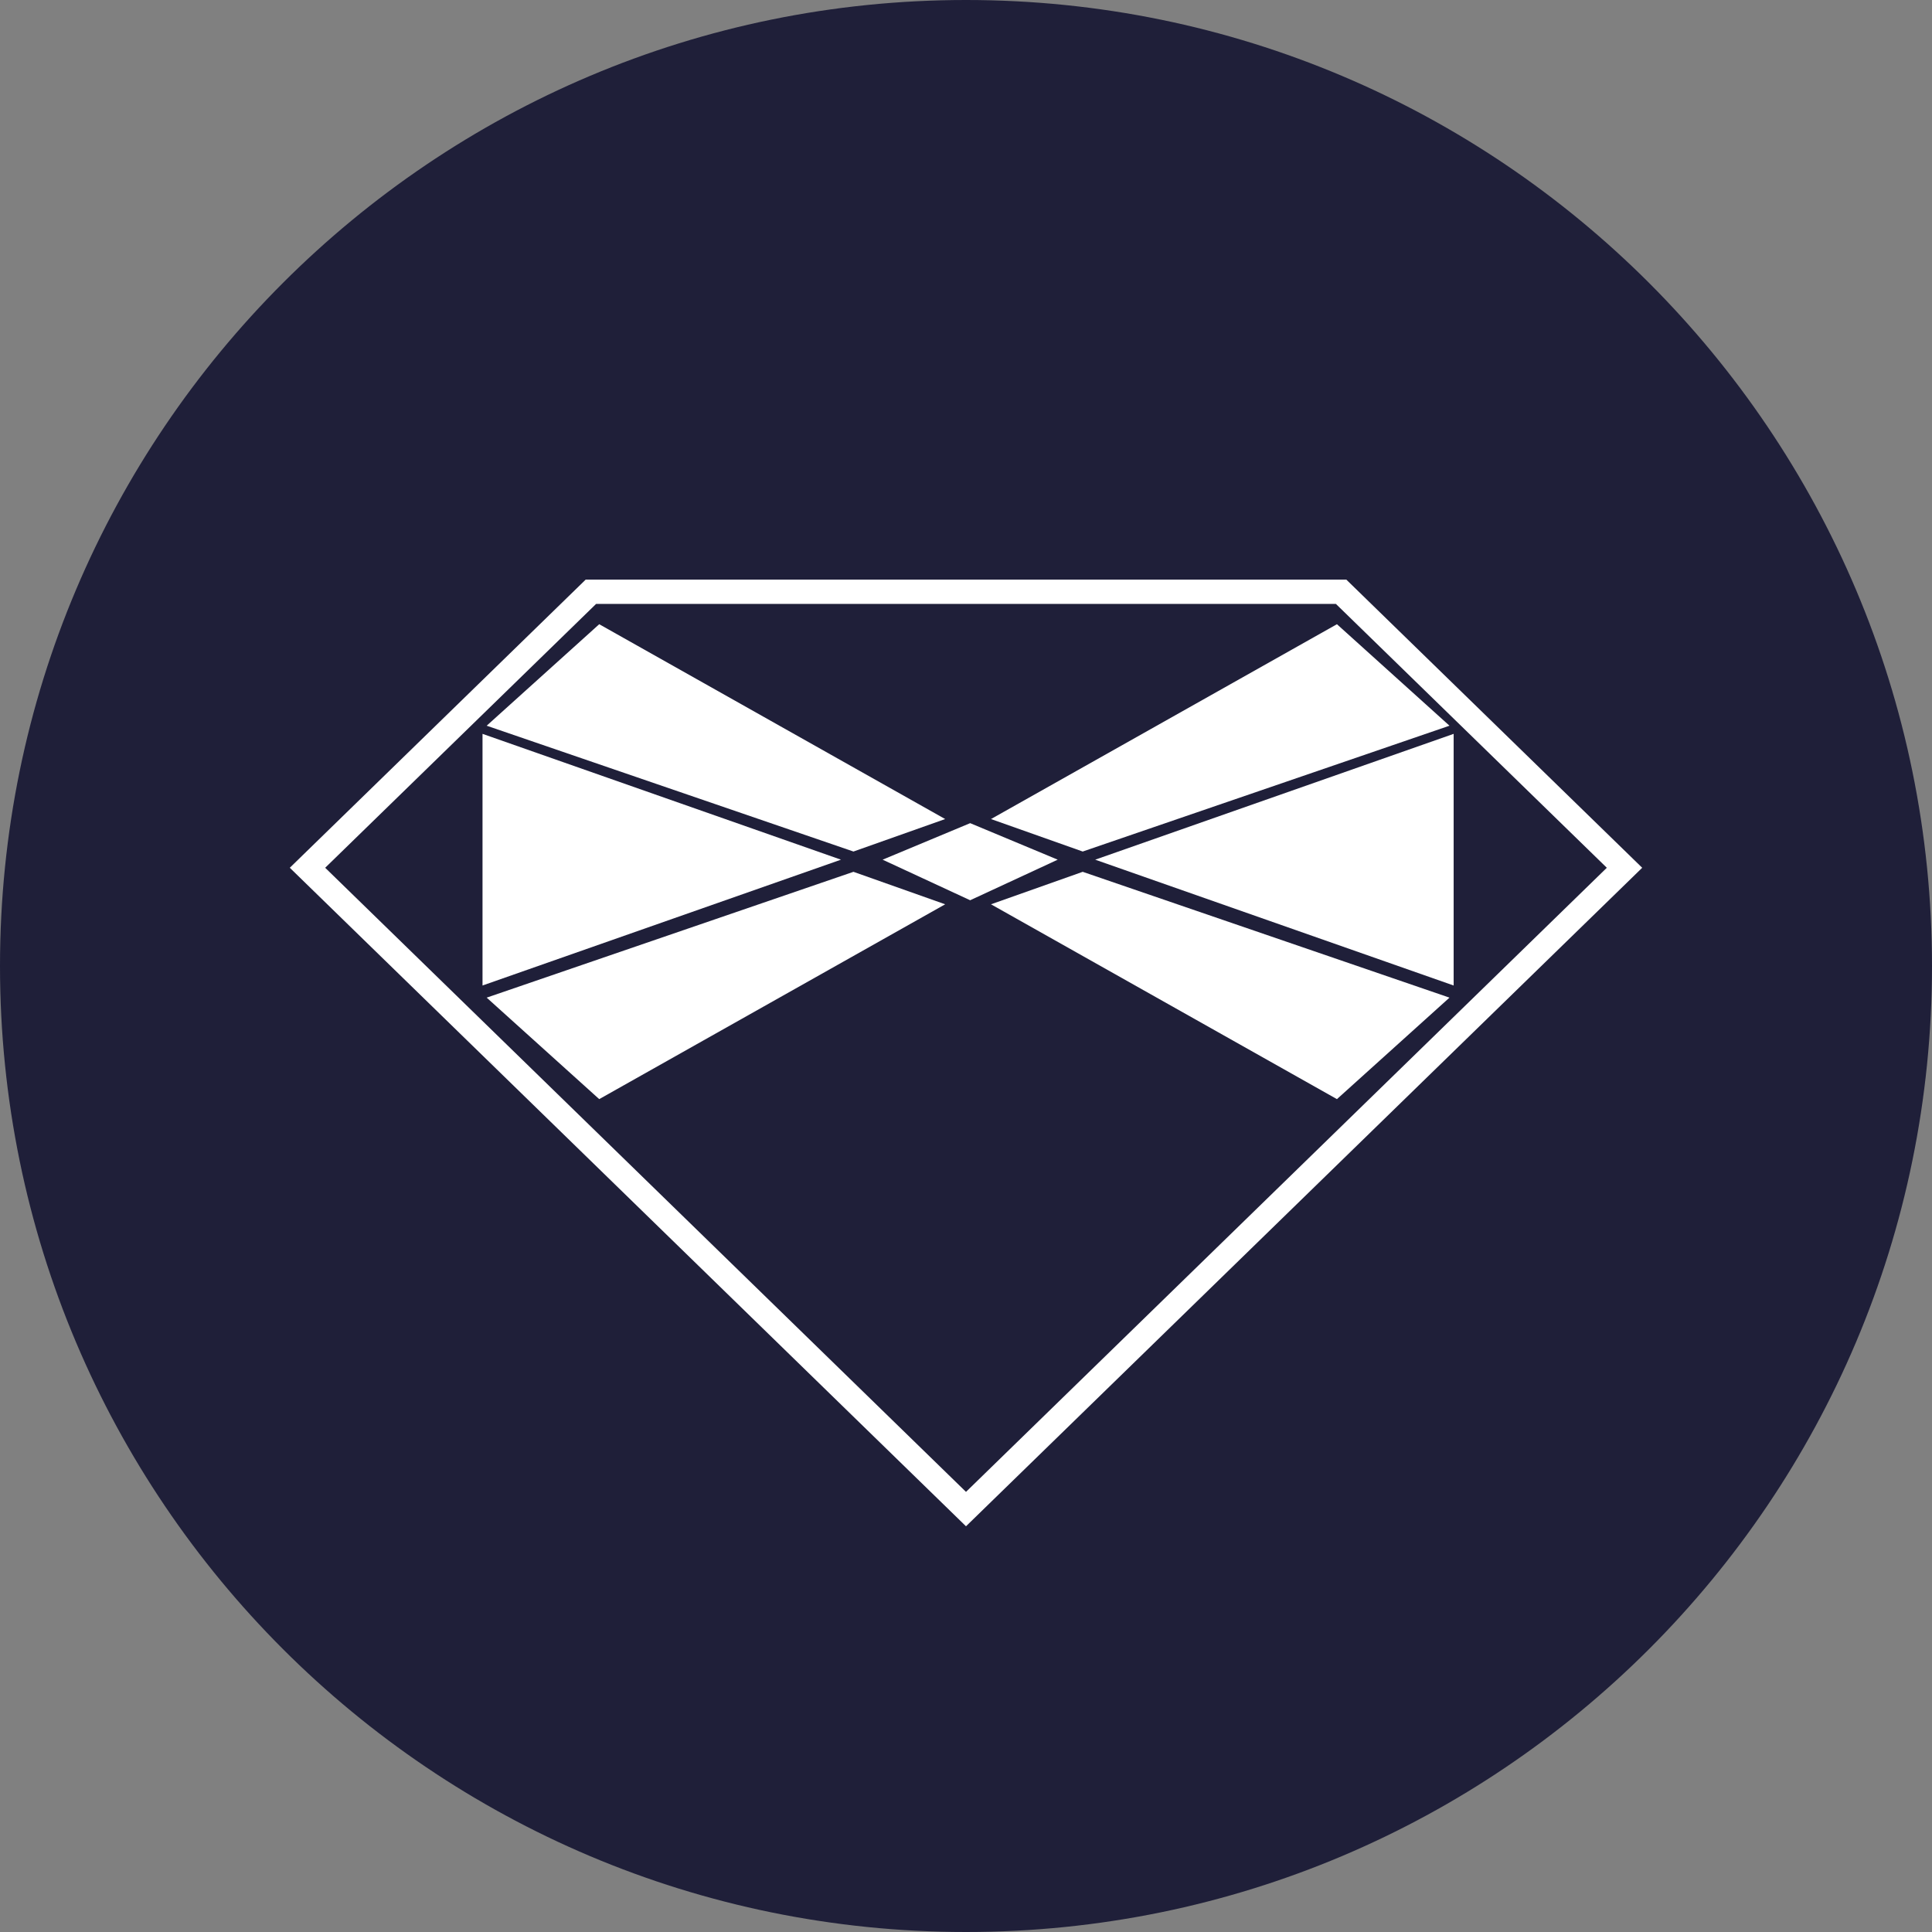 <?xml version="1.0" encoding="UTF-8"?> <svg xmlns="http://www.w3.org/2000/svg" width="32" height="32" viewBox="0 0 32 32" fill="none"><rect x="0" y="0" width="32" height="32" fill="#808080" stroke="none"/><g clip-path="url(#clip0_96_809)"><path d="M32 16C32 24.837 24.837 32 16 32C7.163 32 0 24.837 0 16C0 7.163 7.163 0 16 0C24.837 0 32 7.163 32 16Z" fill="#1F1F39"></path><path d="M7.992 16.323V12.155L13.929 14.239L7.992 16.323Z" fill="white"></path><path d="M24.077 16.323V12.155L18.14 14.239L24.077 16.323Z" fill="white"></path><path d="M14.136 14.104L8.061 12.02L9.925 10.339L15.655 13.566L14.136 14.104Z" fill="white"></path><path d="M17.933 14.104L24.008 12.02L22.144 10.339L16.414 13.566L17.933 14.104Z" fill="white"></path><path d="M14.136 14.44L8.061 16.524L9.925 18.205L15.655 14.978L14.136 14.44Z" fill="white"></path><path d="M17.933 14.44L24.008 16.524L22.144 18.205L16.414 14.978L17.933 14.44Z" fill="white"></path><path d="M16.069 13.634L14.619 14.239L16.069 14.911L17.519 14.239L16.069 13.634Z" fill="white"></path><path fill-rule="evenodd" clip-rule="evenodd" d="M9.701 9.6H22.299L27.2 14.373L16 25.28L4.8 14.373L9.701 9.6ZM9.873 10.003L5.386 14.373L16 24.71L26.614 14.373L22.127 10.003H9.873Z" fill="white"></path></g><defs><clipPath id="clip0_96_809"><rect width="32" height="32" fill="white"></rect></clipPath></defs></svg> 